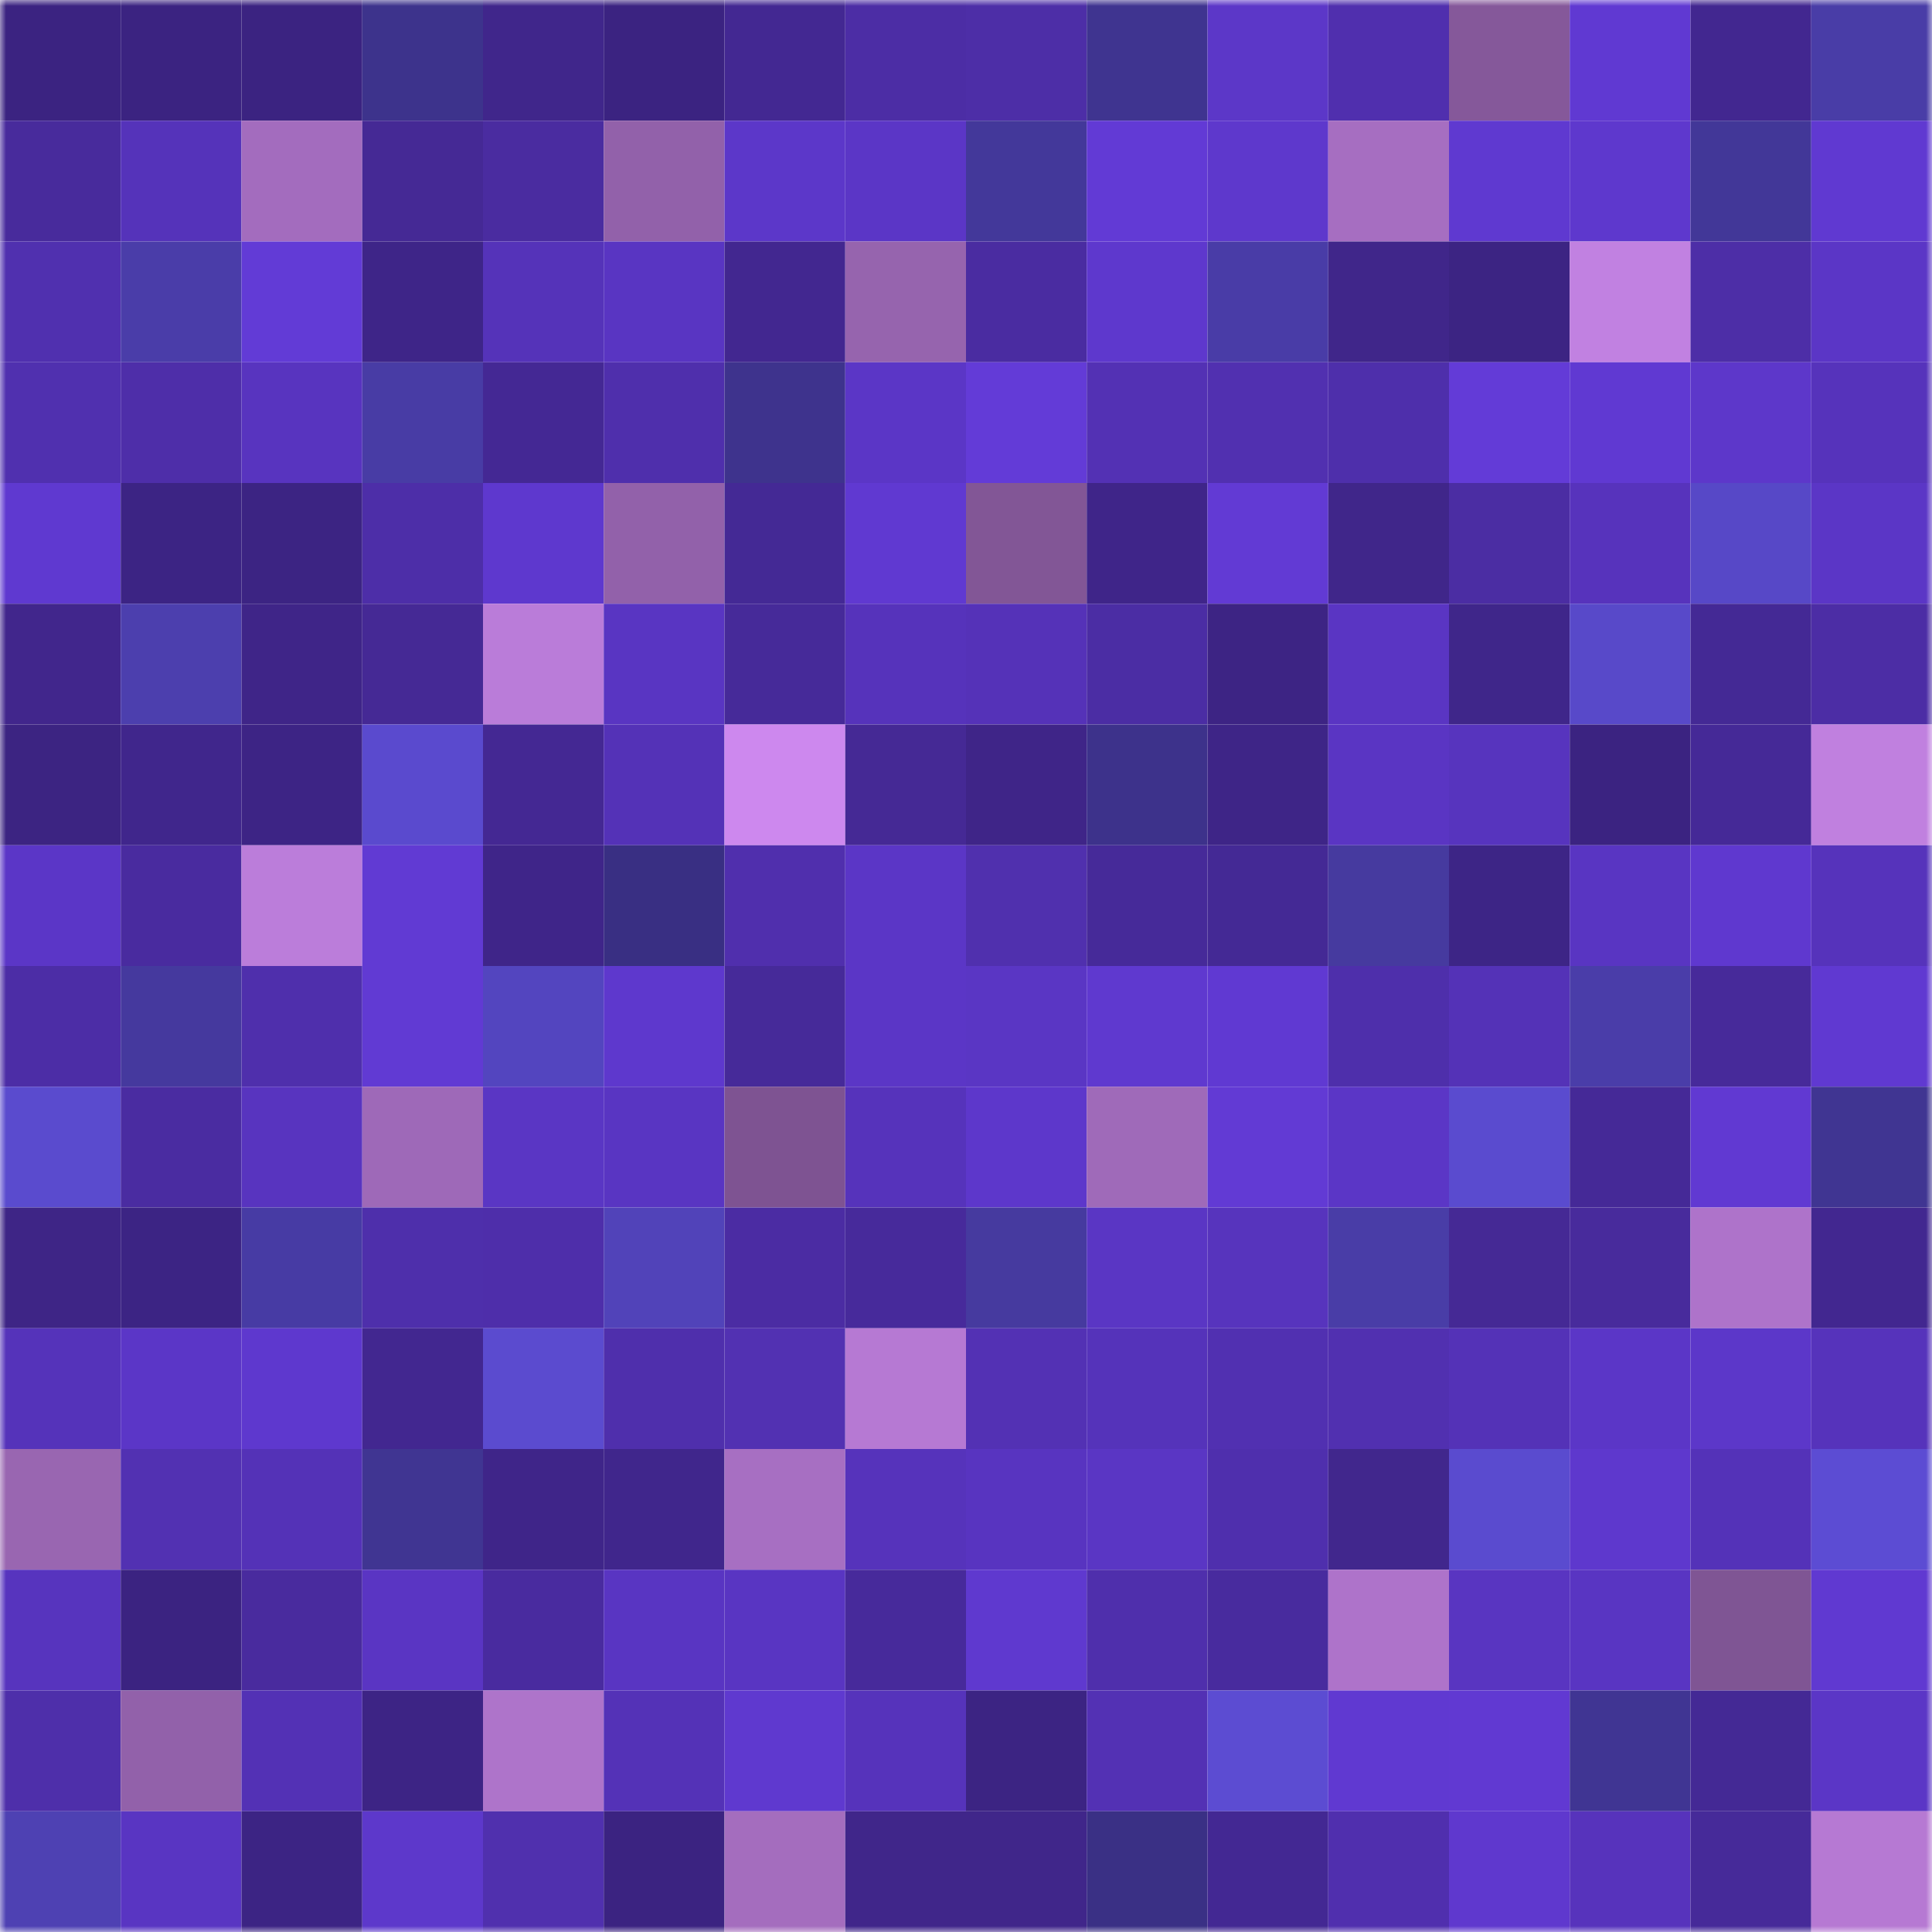 <svg viewBox="0 0 160 160" fill="none" role="img" xmlns="http://www.w3.org/2000/svg" width="240" height="240" name="farcaster%2Cuuub8"><mask id="298097502" mask-type="alpha" maskUnits="userSpaceOnUse" x="0" y="0" width="160" height="160"><rect width="160" height="160" fill="#FFFFFF"></rect></mask><g mask="url(#298097502)"><rect x="0" y="0" width="10" height="10" fill="#3b2381"></rect><rect x="10" y="0" width="10" height="10" fill="#3b2381"></rect><rect x="20" y="0" width="10" height="10" fill="#3b2381"></rect><rect x="30" y="0" width="10" height="10" fill="#3d338c"></rect><rect x="40" y="0" width="10" height="10" fill="#40268b"></rect><rect x="50" y="0" width="10" height="10" fill="#3b2381"></rect><rect x="60" y="0" width="10" height="10" fill="#432892"></rect><rect x="70" y="0" width="10" height="10" fill="#4c2da5"></rect><rect x="80" y="0" width="10" height="10" fill="#4d2ea7"></rect><rect x="90" y="0" width="10" height="10" fill="#3f3490"></rect><rect x="100" y="0" width="10" height="10" fill="#5c37c8"></rect><rect x="110" y="0" width="10" height="10" fill="#502fae"></rect><rect x="120" y="0" width="10" height="10" fill="#85589a"></rect><rect x="130" y="0" width="10" height="10" fill="#6039d2"></rect><rect x="140" y="0" width="10" height="10" fill="#422790"></rect><rect x="150" y="0" width="10" height="10" fill="#493da7"></rect><rect x="0" y="10" width="10" height="10" fill="#482b9c"></rect><rect x="10" y="10" width="10" height="10" fill="#5533ba"></rect><rect x="20" y="10" width="10" height="10" fill="#a36cbe"></rect><rect x="30" y="10" width="10" height="10" fill="#452995"></rect><rect x="40" y="10" width="10" height="10" fill="#4a2ca0"></rect><rect x="50" y="10" width="10" height="10" fill="#9261aa"></rect><rect x="60" y="10" width="10" height="10" fill="#5c37c9"></rect><rect x="70" y="10" width="10" height="10" fill="#5b36c6"></rect><rect x="80" y="10" width="10" height="10" fill="#43389a"></rect><rect x="90" y="10" width="10" height="10" fill="#623ad5"></rect><rect x="100" y="10" width="10" height="10" fill="#5e38cc"></rect><rect x="110" y="10" width="10" height="10" fill="#a66ec1"></rect><rect x="120" y="10" width="10" height="10" fill="#5f39d0"></rect><rect x="130" y="10" width="10" height="10" fill="#5e38cd"></rect><rect x="140" y="10" width="10" height="10" fill="#423798"></rect><rect x="150" y="10" width="10" height="10" fill="#6039d1"></rect><rect x="0" y="20" width="10" height="10" fill="#5030af"></rect><rect x="10" y="20" width="10" height="10" fill="#4a3da9"></rect><rect x="20" y="20" width="10" height="10" fill="#623bd6"></rect><rect x="30" y="20" width="10" height="10" fill="#3e2588"></rect><rect x="40" y="20" width="10" height="10" fill="#5533b9"></rect><rect x="50" y="20" width="10" height="10" fill="#5935c2"></rect><rect x="60" y="20" width="10" height="10" fill="#422790"></rect><rect x="70" y="20" width="10" height="10" fill="#9664ae"></rect><rect x="80" y="20" width="10" height="10" fill="#4a2ca1"></rect><rect x="90" y="20" width="10" height="10" fill="#5e38cd"></rect><rect x="100" y="20" width="10" height="10" fill="#493ca7"></rect><rect x="110" y="20" width="10" height="10" fill="#40268a"></rect><rect x="120" y="20" width="10" height="10" fill="#3c2483"></rect><rect x="130" y="20" width="10" height="10" fill="#c181e1"></rect><rect x="140" y="20" width="10" height="10" fill="#4d2ea7"></rect><rect x="150" y="20" width="10" height="10" fill="#5b36c6"></rect><rect x="0" y="30" width="10" height="10" fill="#5030af"></rect><rect x="10" y="30" width="10" height="10" fill="#4e2ea9"></rect><rect x="20" y="30" width="10" height="10" fill="#5834bf"></rect><rect x="30" y="30" width="10" height="10" fill="#483ca5"></rect><rect x="40" y="30" width="10" height="10" fill="#442894"></rect><rect x="50" y="30" width="10" height="10" fill="#4f2fac"></rect><rect x="60" y="30" width="10" height="10" fill="#3e338d"></rect><rect x="70" y="30" width="10" height="10" fill="#5b36c6"></rect><rect x="80" y="30" width="10" height="10" fill="#633bd7"></rect><rect x="90" y="30" width="10" height="10" fill="#5331b4"></rect><rect x="100" y="30" width="10" height="10" fill="#5130b0"></rect><rect x="110" y="30" width="10" height="10" fill="#4e2fab"></rect><rect x="120" y="30" width="10" height="10" fill="#633bd7"></rect><rect x="130" y="30" width="10" height="10" fill="#6039d2"></rect><rect x="140" y="30" width="10" height="10" fill="#5d37ca"></rect><rect x="150" y="30" width="10" height="10" fill="#5633bb"></rect><rect x="0" y="40" width="10" height="10" fill="#5f39d0"></rect><rect x="10" y="40" width="10" height="10" fill="#3c2484"></rect><rect x="20" y="40" width="10" height="10" fill="#3c2483"></rect><rect x="30" y="40" width="10" height="10" fill="#4d2ea8"></rect><rect x="40" y="40" width="10" height="10" fill="#5e38ce"></rect><rect x="50" y="40" width="10" height="10" fill="#9261aa"></rect><rect x="60" y="40" width="10" height="10" fill="#442995"></rect><rect x="70" y="40" width="10" height="10" fill="#6039d1"></rect><rect x="80" y="40" width="10" height="10" fill="#825696"></rect><rect x="90" y="40" width="10" height="10" fill="#3f2589"></rect><rect x="100" y="40" width="10" height="10" fill="#623ad4"></rect><rect x="110" y="40" width="10" height="10" fill="#40268a"></rect><rect x="120" y="40" width="10" height="10" fill="#4b2da3"></rect><rect x="130" y="40" width="10" height="10" fill="#5733bc"></rect><rect x="140" y="40" width="10" height="10" fill="#5748c7"></rect><rect x="150" y="40" width="10" height="10" fill="#5b36c6"></rect><rect x="0" y="50" width="10" height="10" fill="#41268c"></rect><rect x="10" y="50" width="10" height="10" fill="#4c3fae"></rect><rect x="20" y="50" width="10" height="10" fill="#3f2588"></rect><rect x="30" y="50" width="10" height="10" fill="#452995"></rect><rect x="40" y="50" width="10" height="10" fill="#ba7cd9"></rect><rect x="50" y="50" width="10" height="10" fill="#5935c2"></rect><rect x="60" y="50" width="10" height="10" fill="#462a99"></rect><rect x="70" y="50" width="10" height="10" fill="#5633bb"></rect><rect x="80" y="50" width="10" height="10" fill="#5532b8"></rect><rect x="90" y="50" width="10" height="10" fill="#4b2da4"></rect><rect x="100" y="50" width="10" height="10" fill="#3d2484"></rect><rect x="110" y="50" width="10" height="10" fill="#5a35c3"></rect><rect x="120" y="50" width="10" height="10" fill="#3f268a"></rect><rect x="130" y="50" width="10" height="10" fill="#5849c9"></rect><rect x="140" y="50" width="10" height="10" fill="#442995"></rect><rect x="150" y="50" width="10" height="10" fill="#4c2da5"></rect><rect x="0" y="60" width="10" height="10" fill="#3c2482"></rect><rect x="10" y="60" width="10" height="10" fill="#40268c"></rect><rect x="20" y="60" width="10" height="10" fill="#3d2485"></rect><rect x="30" y="60" width="10" height="10" fill="#5a4ace"></rect><rect x="40" y="60" width="10" height="10" fill="#442893"></rect><rect x="50" y="60" width="10" height="10" fill="#5432b7"></rect><rect x="60" y="60" width="10" height="10" fill="#cd88ee"></rect><rect x="70" y="60" width="10" height="10" fill="#452995"></rect><rect x="80" y="60" width="10" height="10" fill="#3f2588"></rect><rect x="90" y="60" width="10" height="10" fill="#3d328b"></rect><rect x="100" y="60" width="10" height="10" fill="#3e2587"></rect><rect x="110" y="60" width="10" height="10" fill="#5a35c3"></rect><rect x="120" y="60" width="10" height="10" fill="#5734be"></rect><rect x="130" y="60" width="10" height="10" fill="#3b2381"></rect><rect x="140" y="60" width="10" height="10" fill="#452997"></rect><rect x="150" y="60" width="10" height="10" fill="#c080df"></rect><rect x="0" y="70" width="10" height="10" fill="#5b36c7"></rect><rect x="10" y="70" width="10" height="10" fill="#492b9f"></rect><rect x="20" y="70" width="10" height="10" fill="#bb7dda"></rect><rect x="30" y="70" width="10" height="10" fill="#613ad3"></rect><rect x="40" y="70" width="10" height="10" fill="#3f2589"></rect><rect x="50" y="70" width="10" height="10" fill="#392f83"></rect><rect x="60" y="70" width="10" height="10" fill="#502fad"></rect><rect x="70" y="70" width="10" height="10" fill="#5b36c6"></rect><rect x="80" y="70" width="10" height="10" fill="#5030ae"></rect><rect x="90" y="70" width="10" height="10" fill="#462a99"></rect><rect x="100" y="70" width="10" height="10" fill="#442995"></rect><rect x="110" y="70" width="10" height="10" fill="#463a9f"></rect><rect x="120" y="70" width="10" height="10" fill="#3d2586"></rect><rect x="130" y="70" width="10" height="10" fill="#5935c2"></rect><rect x="140" y="70" width="10" height="10" fill="#5f38cf"></rect><rect x="150" y="70" width="10" height="10" fill="#5633bb"></rect><rect x="0" y="80" width="10" height="10" fill="#4c2da6"></rect><rect x="10" y="80" width="10" height="10" fill="#45399e"></rect><rect x="20" y="80" width="10" height="10" fill="#4f2fac"></rect><rect x="30" y="80" width="10" height="10" fill="#613ad3"></rect><rect x="40" y="80" width="10" height="10" fill="#5345bf"></rect><rect x="50" y="80" width="10" height="10" fill="#5e38cd"></rect><rect x="60" y="80" width="10" height="10" fill="#462a99"></rect><rect x="70" y="80" width="10" height="10" fill="#5b36c6"></rect><rect x="80" y="80" width="10" height="10" fill="#5a36c4"></rect><rect x="90" y="80" width="10" height="10" fill="#5f39cf"></rect><rect x="100" y="80" width="10" height="10" fill="#6039d2"></rect><rect x="110" y="80" width="10" height="10" fill="#4e2fab"></rect><rect x="120" y="80" width="10" height="10" fill="#5432b7"></rect><rect x="130" y="80" width="10" height="10" fill="#4a3da9"></rect><rect x="140" y="80" width="10" height="10" fill="#472a9a"></rect><rect x="150" y="80" width="10" height="10" fill="#6039d1"></rect><rect x="0" y="90" width="10" height="10" fill="#5a4bce"></rect><rect x="10" y="90" width="10" height="10" fill="#4a2ca1"></rect><rect x="20" y="90" width="10" height="10" fill="#5834bf"></rect><rect x="30" y="90" width="10" height="10" fill="#9e69b8"></rect><rect x="40" y="90" width="10" height="10" fill="#5a36c4"></rect><rect x="50" y="90" width="10" height="10" fill="#5935c2"></rect><rect x="60" y="90" width="10" height="10" fill="#7e5392"></rect><rect x="70" y="90" width="10" height="10" fill="#5633bb"></rect><rect x="80" y="90" width="10" height="10" fill="#5d37cb"></rect><rect x="90" y="90" width="10" height="10" fill="#9f6ab9"></rect><rect x="100" y="90" width="10" height="10" fill="#623ad4"></rect><rect x="110" y="90" width="10" height="10" fill="#5b36c6"></rect><rect x="120" y="90" width="10" height="10" fill="#5a4bcf"></rect><rect x="130" y="90" width="10" height="10" fill="#452997"></rect><rect x="140" y="90" width="10" height="10" fill="#6139d2"></rect><rect x="150" y="90" width="10" height="10" fill="#403592"></rect><rect x="0" y="100" width="10" height="10" fill="#3e2586"></rect><rect x="10" y="100" width="10" height="10" fill="#3c2484"></rect><rect x="20" y="100" width="10" height="10" fill="#473ba4"></rect><rect x="30" y="100" width="10" height="10" fill="#4e2fab"></rect><rect x="40" y="100" width="10" height="10" fill="#4e2eaa"></rect><rect x="50" y="100" width="10" height="10" fill="#5143b9"></rect><rect x="60" y="100" width="10" height="10" fill="#4b2ca3"></rect><rect x="70" y="100" width="10" height="10" fill="#472a9b"></rect><rect x="80" y="100" width="10" height="10" fill="#463a9f"></rect><rect x="90" y="100" width="10" height="10" fill="#5a36c4"></rect><rect x="100" y="100" width="10" height="10" fill="#5734bd"></rect><rect x="110" y="100" width="10" height="10" fill="#493da7"></rect><rect x="120" y="100" width="10" height="10" fill="#452995"></rect><rect x="130" y="100" width="10" height="10" fill="#482b9c"></rect><rect x="140" y="100" width="10" height="10" fill="#ae73ca"></rect><rect x="150" y="100" width="10" height="10" fill="#422790"></rect><rect x="0" y="110" width="10" height="10" fill="#5533ba"></rect><rect x="10" y="110" width="10" height="10" fill="#5b36c7"></rect><rect x="20" y="110" width="10" height="10" fill="#5e38ce"></rect><rect x="30" y="110" width="10" height="10" fill="#422790"></rect><rect x="40" y="110" width="10" height="10" fill="#5b4bcf"></rect><rect x="50" y="110" width="10" height="10" fill="#4f2fac"></rect><rect x="60" y="110" width="10" height="10" fill="#5231b2"></rect><rect x="70" y="110" width="10" height="10" fill="#b679d3"></rect><rect x="80" y="110" width="10" height="10" fill="#5331b4"></rect><rect x="90" y="110" width="10" height="10" fill="#5533ba"></rect><rect x="100" y="110" width="10" height="10" fill="#5130b1"></rect><rect x="110" y="110" width="10" height="10" fill="#5130b0"></rect><rect x="120" y="110" width="10" height="10" fill="#5432b7"></rect><rect x="130" y="110" width="10" height="10" fill="#5b36c7"></rect><rect x="140" y="110" width="10" height="10" fill="#5c37c9"></rect><rect x="150" y="110" width="10" height="10" fill="#5633bb"></rect><rect x="0" y="120" width="10" height="10" fill="#9966b1"></rect><rect x="10" y="120" width="10" height="10" fill="#5231b2"></rect><rect x="20" y="120" width="10" height="10" fill="#5432b7"></rect><rect x="30" y="120" width="10" height="10" fill="#403592"></rect><rect x="40" y="120" width="10" height="10" fill="#3f2589"></rect><rect x="50" y="120" width="10" height="10" fill="#40268c"></rect><rect x="60" y="120" width="10" height="10" fill="#a76fc2"></rect><rect x="70" y="120" width="10" height="10" fill="#5633bb"></rect><rect x="80" y="120" width="10" height="10" fill="#5834c0"></rect><rect x="90" y="120" width="10" height="10" fill="#5a36c4"></rect><rect x="100" y="120" width="10" height="10" fill="#4f2fad"></rect><rect x="110" y="120" width="10" height="10" fill="#41278d"></rect><rect x="120" y="120" width="10" height="10" fill="#5a4bcf"></rect><rect x="130" y="120" width="10" height="10" fill="#5e38cd"></rect><rect x="140" y="120" width="10" height="10" fill="#5432b8"></rect><rect x="150" y="120" width="10" height="10" fill="#5c4cd3"></rect><rect x="0" y="130" width="10" height="10" fill="#5734be"></rect><rect x="10" y="130" width="10" height="10" fill="#3b2381"></rect><rect x="20" y="130" width="10" height="10" fill="#492b9e"></rect><rect x="30" y="130" width="10" height="10" fill="#5a35c3"></rect><rect x="40" y="130" width="10" height="10" fill="#492b9f"></rect><rect x="50" y="130" width="10" height="10" fill="#5935c2"></rect><rect x="60" y="130" width="10" height="10" fill="#5935c2"></rect><rect x="70" y="130" width="10" height="10" fill="#472a9b"></rect><rect x="80" y="130" width="10" height="10" fill="#5f39cf"></rect><rect x="90" y="130" width="10" height="10" fill="#4f2fac"></rect><rect x="100" y="130" width="10" height="10" fill="#482b9e"></rect><rect x="110" y="130" width="10" height="10" fill="#ae73ca"></rect><rect x="120" y="130" width="10" height="10" fill="#5935c1"></rect><rect x="130" y="130" width="10" height="10" fill="#5935c2"></rect><rect x="140" y="130" width="10" height="10" fill="#7f5594"></rect><rect x="150" y="130" width="10" height="10" fill="#6039d1"></rect><rect x="0" y="140" width="10" height="10" fill="#4e2faa"></rect><rect x="10" y="140" width="10" height="10" fill="#9261aa"></rect><rect x="20" y="140" width="10" height="10" fill="#5331b5"></rect><rect x="30" y="140" width="10" height="10" fill="#3d2485"></rect><rect x="40" y="140" width="10" height="10" fill="#ae74ca"></rect><rect x="50" y="140" width="10" height="10" fill="#5432b7"></rect><rect x="60" y="140" width="10" height="10" fill="#5f39cf"></rect><rect x="70" y="140" width="10" height="10" fill="#5633bb"></rect><rect x="80" y="140" width="10" height="10" fill="#3c2483"></rect><rect x="90" y="140" width="10" height="10" fill="#5331b4"></rect><rect x="100" y="140" width="10" height="10" fill="#5c4cd2"></rect><rect x="110" y="140" width="10" height="10" fill="#6039d1"></rect><rect x="120" y="140" width="10" height="10" fill="#6139d2"></rect><rect x="130" y="140" width="10" height="10" fill="#403593"></rect><rect x="140" y="140" width="10" height="10" fill="#442995"></rect><rect x="150" y="140" width="10" height="10" fill="#5b36c6"></rect><rect x="0" y="150" width="10" height="10" fill="#4e41b3"></rect><rect x="10" y="150" width="10" height="10" fill="#5935c2"></rect><rect x="20" y="150" width="10" height="10" fill="#3c2484"></rect><rect x="30" y="150" width="10" height="10" fill="#5d38cb"></rect><rect x="40" y="150" width="10" height="10" fill="#5030ae"></rect><rect x="50" y="150" width="10" height="10" fill="#3b2381"></rect><rect x="60" y="150" width="10" height="10" fill="#a46dbe"></rect><rect x="70" y="150" width="10" height="10" fill="#40268a"></rect><rect x="80" y="150" width="10" height="10" fill="#40268a"></rect><rect x="90" y="150" width="10" height="10" fill="#3a3085"></rect><rect x="100" y="150" width="10" height="10" fill="#432893"></rect><rect x="110" y="150" width="10" height="10" fill="#502fae"></rect><rect x="120" y="150" width="10" height="10" fill="#5f38ce"></rect><rect x="130" y="150" width="10" height="10" fill="#5733bc"></rect><rect x="140" y="150" width="10" height="10" fill="#462a99"></rect><rect x="150" y="150" width="10" height="10" fill="#b679d3"></rect></g></svg>